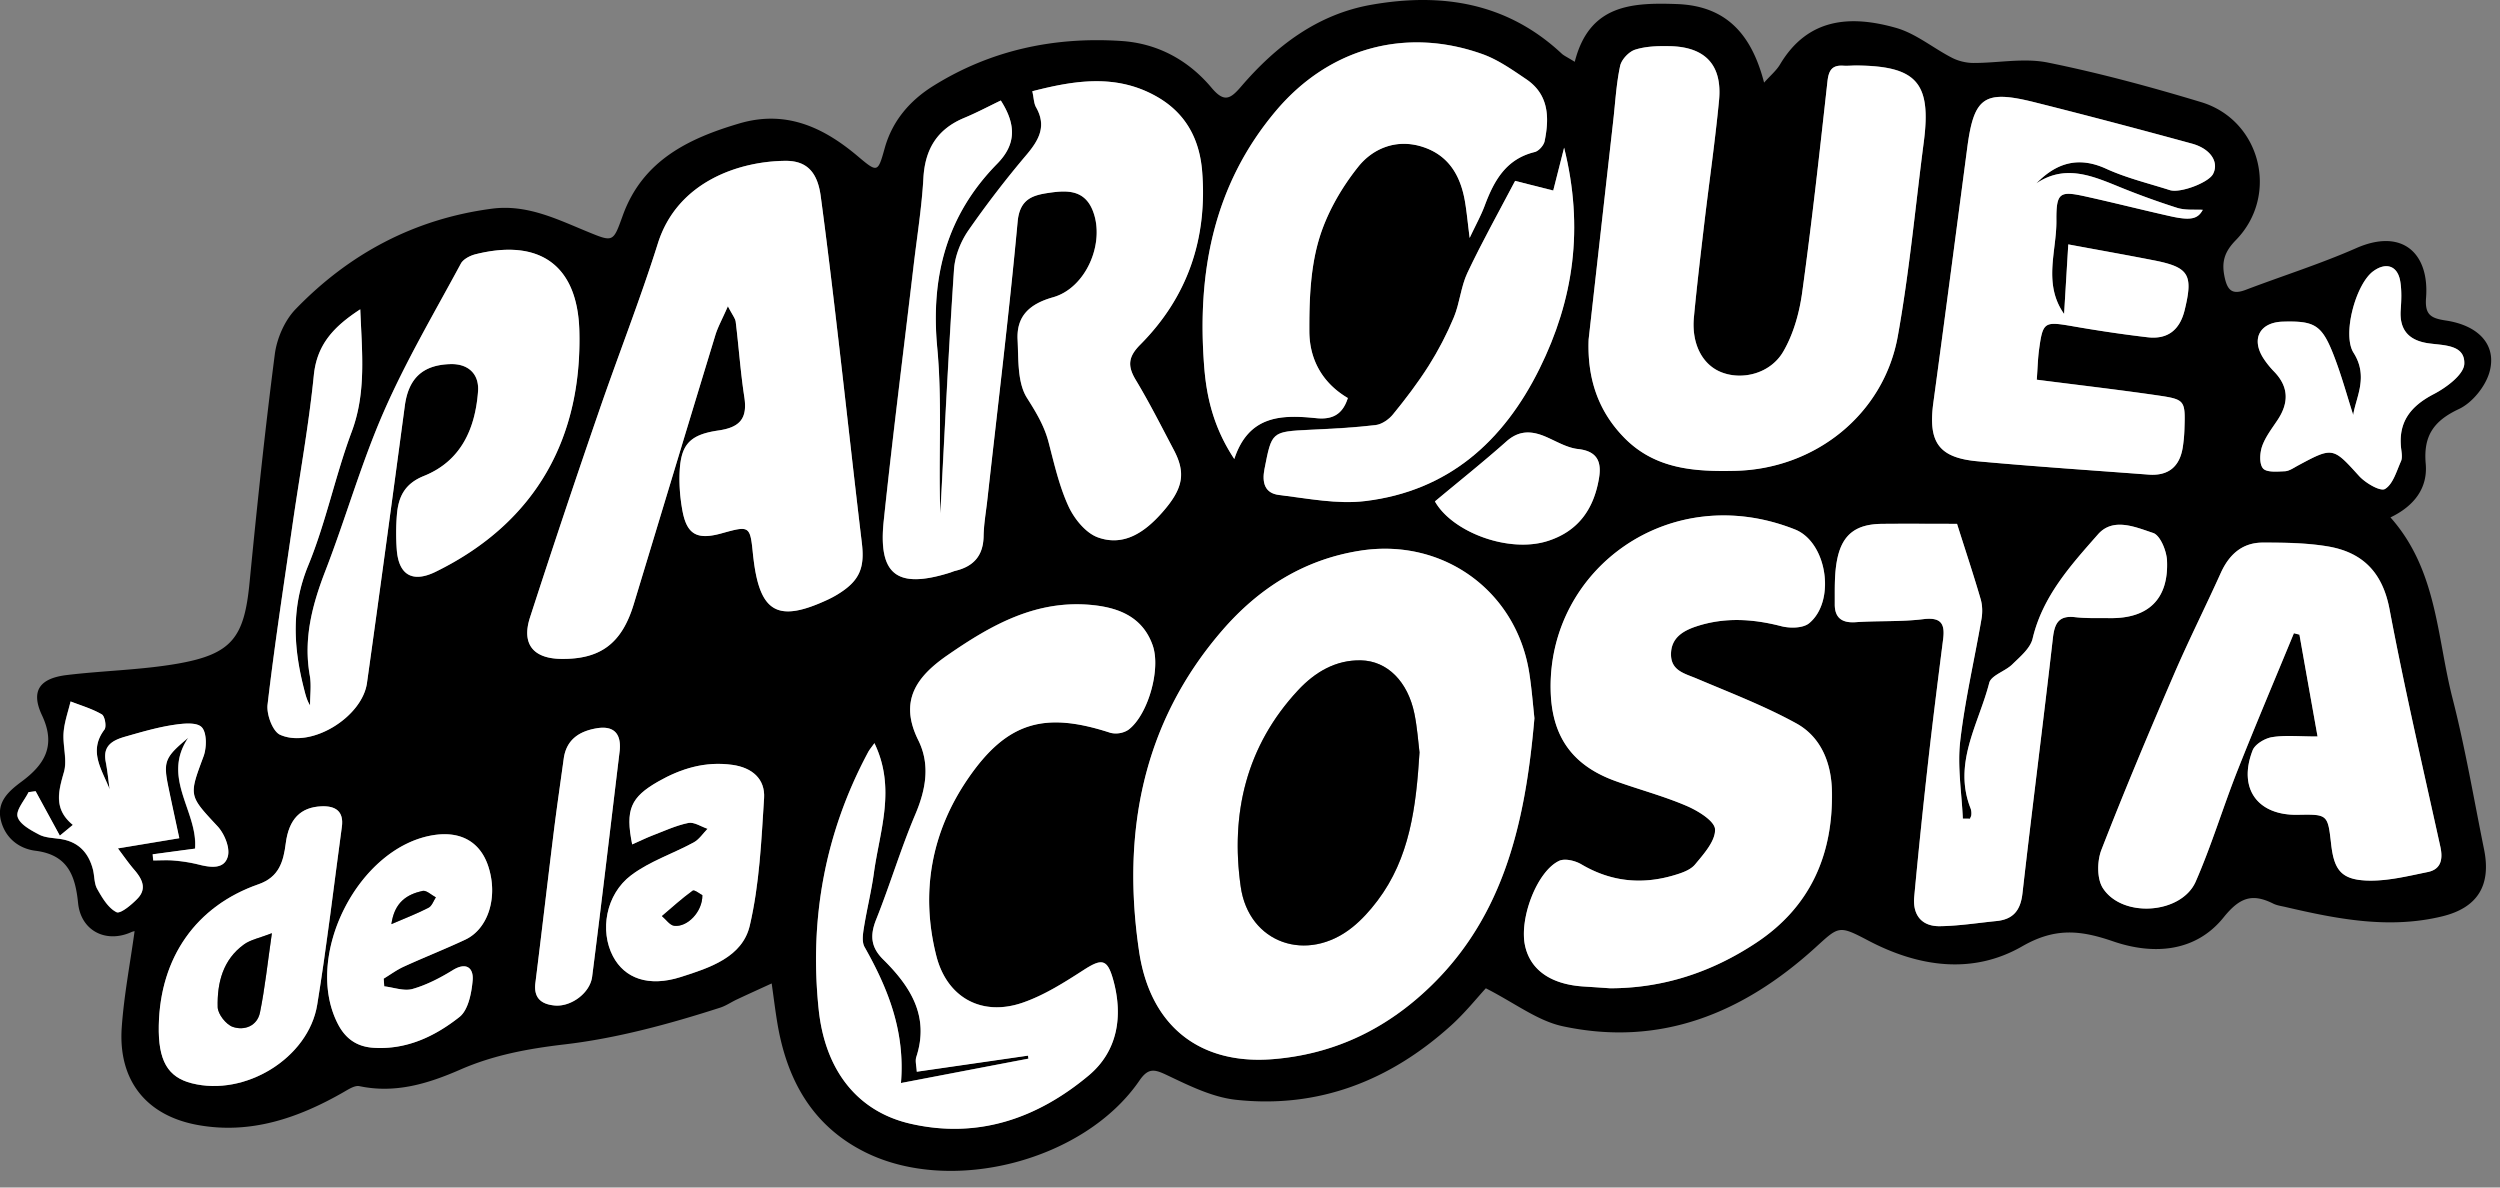 <svg width="80" height="38" fill="none" xmlns="http://www.w3.org/2000/svg"><rect width="100%" height="100%" fill="#808080" stroke="none"/><path d="M50.392 1.978C50.858.146 52.21.078 53.663.13c1.617.058 2.399 1.015 2.788 2.514.2-.226.39-.382.51-.582C57.85.567 59.219.48 60.67.891c.638.18 1.192.65 1.798.96.201.103.449.162.674.164.794.003 1.618-.167 2.379-.015 1.656.335 3.297.779 4.915 1.268 1.91.577 2.511 2.983 1.112 4.415-.375.383-.465.71-.357 1.201.094.432.263.546.672.391 1.177-.448 2.385-.828 3.537-1.335 1.481-.651 2.342.172 2.234 1.586-.042.534.138.656.624.729 1.065.157 1.645.79 1.407 1.647-.128.462-.551.986-.98 1.187-.808.378-1.141.859-1.062 1.752.069.783-.375 1.355-1.128 1.716 1.496 1.684 1.482 3.82 1.982 5.774.41 1.599.685 3.231 1.013 4.85.232 1.145-.201 1.865-1.338 2.142-1.704.415-3.371.085-5.033-.303-.127-.028-.262-.048-.375-.104-.67-.335-1.07-.204-1.59.442-.901 1.12-2.26 1.203-3.532.766-1.044-.359-1.857-.45-2.915.16-1.584.91-3.313.665-4.938-.194-.94-.495-.928-.447-1.687.241-2.3 2.086-4.946 3.182-8.078 2.508-.804-.174-1.523-.738-2.457-1.214-.27.29-.661.783-1.121 1.198-1.953 1.761-4.239 2.657-6.88 2.37-.748-.083-1.484-.447-2.18-.778-.403-.191-.61-.267-.902.16-1.754 2.565-6.01 3.678-8.783 2.293-1.704-.85-2.513-2.34-2.81-4.156-.063-.38-.11-.763-.177-1.242-.428.196-.777.354-1.123.517-.177.083-.342.199-.526.258-1.63.525-3.315.982-4.981 1.176-1.18.139-2.27.341-3.334.806-1.031.45-2.077.772-3.227.53-.151-.033-.355.104-.515.195-1.45.83-2.98 1.356-4.67 1.046-1.652-.304-2.537-1.438-2.423-3.112.071-1.031.27-2.054.412-3.089a.5.5 0 0 0-.135.044c-.8.342-1.584-.065-1.673-.941-.09-.891-.334-1.546-1.365-1.676-.54-.068-.977-.422-1.109-.986-.133-.576.245-.915.67-1.23.722-.536 1.11-1.136.65-2.116-.372-.786-.075-1.187.794-1.291 1.187-.143 2.392-.161 3.566-.368 1.724-.306 2.11-.843 2.279-2.572.238-2.447.495-4.89.81-7.327.066-.508.317-1.084.671-1.447 1.715-1.771 3.794-2.88 6.267-3.208 1.126-.15 2.084.332 3.067.735.832.341.819.343 1.132-.524.634-1.75 2.095-2.46 3.735-2.942 1.482-.434 2.68.12 3.783 1.052.637.537.642.526.865-.27.243-.862.798-1.507 1.532-1.969 1.845-1.158 3.886-1.592 6.043-1.449 1.158.077 2.14.614 2.88 1.496.4.476.597.368.941-.032 1.117-1.302 2.445-2.32 4.176-2.624 2.248-.395 4.338-.069 6.083 1.559.069.067.169.11.423.267Zm-1.29 21.004c-.048-.432-.087-.93-.16-1.425-.403-2.645-2.76-4.342-5.392-3.939-1.82.28-3.272 1.21-4.433 2.551-2.574 2.97-3.224 6.516-2.664 10.278.364 2.447 2 3.634 4.291 3.445 1.747-.143 3.28-.8 4.612-1.944 2.728-2.345 3.448-5.527 3.746-8.966ZM32.025 3.216c-.4.192-.78.394-1.176.558-.86.36-1.251.995-1.302 1.924-.053.933-.203 1.861-.313 2.79-.321 2.726-.669 5.447-.957 8.177-.183 1.733.428 2.187 2.108 1.664.062-.02.122-.048.184-.063.581-.14.892-.482.903-1.103.006-.39.077-.778.12-1.17.33-2.964.694-5.926.969-8.897.067-.737.492-.85 1.013-.927.549-.08 1.111-.106 1.383.55.423 1.024-.194 2.492-1.262 2.794-.742.21-1.173.59-1.134 1.356.032.634-.01 1.374.299 1.863.293.463.555.893.693 1.423.18.694.34 1.406.639 2.051.185.399.55.851.939.99.838.303 1.512-.18 2.056-.795.678-.77.762-1.266.37-2.008-.396-.75-.779-1.51-1.216-2.237-.27-.449-.24-.741.143-1.126 1.518-1.525 2.149-3.389 1.983-5.533-.082-1.055-.532-1.883-1.457-2.408-1.292-.733-2.624-.516-3.978-.169.048.22.047.386.12.514.34.598.096 1.04-.299 1.511a32.163 32.163 0 0 0-1.872 2.436c-.243.353-.426.813-.455 1.238-.175 2.6-.3 5.207-.439 7.81-.064-1.772.066-3.55-.098-5.3-.214-2.286.304-4.247 1.915-5.886.6-.608.631-1.232.121-2.027ZM23.293 9.8c.148.286.238.389.25.5.099.8.152 1.607.276 2.403.106.685-.137.971-.828 1.071-.982.142-1.234.494-1.247 1.502-.005.346.03.697.09 1.038.138.785.463.971 1.248.754.922-.256.922-.256 1.018.714.005.044.012.087.016.13.21 1.696.785 2.011 2.35 1.286.12-.055.235-.116.346-.184.695-.426.864-.84.767-1.64-.262-2.184-.5-4.372-.756-6.558a253.853 253.853 0 0 0-.56-4.54c-.102-.768-.446-1.133-1.12-1.13-1.437.007-3.459.633-4.092 2.645-.574 1.824-1.279 3.606-1.9 5.415a359.805 359.805 0 0 0-2.192 6.556c-.272.845.108 1.306.984 1.32 1.268.022 1.954-.488 2.337-1.75.872-2.869 1.736-5.741 2.612-8.61.08-.258.216-.5.401-.922Zm28.231 21.825c1.71-.002 3.26-.52 4.673-1.454 1.734-1.147 2.467-2.82 2.427-4.855-.018-.894-.344-1.727-1.136-2.165-1.018-.561-2.115-.98-3.19-1.436-.385-.164-.828-.25-.824-.782.003-.524.39-.75.822-.892.897-.293 1.793-.238 2.703-.004.279.073.698.07.895-.093.86-.708.575-2.593-.452-3.001-4.01-1.591-7.896 1.266-7.819 5.135.029 1.48.685 2.413 2.072 2.915.756.273 1.539.478 2.276.795.365.156.902.484.913.752.015.37-.36.785-.64 1.123-.151.182-.44.277-.685.349-1.031.302-2.015.201-2.956-.355-.197-.116-.525-.195-.708-.11-.708.333-1.282 1.837-1.092 2.712.169.782.83 1.242 1.877 1.31.28.017.561.036.844.056Zm-.688-20.759c-.047 1.229.294 2.294 1.17 3.167.985.983 2.236 1.062 3.525 1.031 2.55-.06 4.75-1.803 5.2-4.312.368-2.054.561-4.14.831-6.212.245-1.883-.223-2.424-2.12-2.446-.152-.002-.305.016-.456.006-.367-.022-.468.158-.507.507-.25 2.25-.497 4.502-.807 6.744-.09.65-.279 1.329-.602 1.89-.413.716-1.327.938-2 .662-.598-.244-.943-.91-.864-1.748.094-.997.212-1.991.33-2.987.155-1.317.347-2.633.474-3.953.11-1.137-.44-1.72-1.586-1.74-.368-.007-.755.004-1.099.112-.2.064-.437.315-.48.521-.123.573-.154 1.163-.22 1.747-.265 2.339-.527 4.676-.79 7.011ZM27.982 23.78c-.09.129-.161.21-.211.303-1.375 2.573-1.876 5.327-1.575 8.212.208 1.988 1.268 3.278 2.936 3.661 2.163.497 4.066-.172 5.706-1.544.925-.774 1.105-1.895.785-3.054-.188-.684-.37-.694-.952-.317-.616.397-1.253.802-1.938 1.04-1.311.457-2.43-.157-2.771-1.496-.515-2.028-.158-3.963 1.011-5.67 1.255-1.831 2.463-2.151 4.552-1.47.169.055.44.014.58-.093.622-.458 1.051-1.931.78-2.703-.306-.869-1.022-1.187-1.878-1.284-1.822-.203-3.284.626-4.703 1.61-.986.685-1.54 1.459-.92 2.709.386.777.245 1.571-.095 2.374-.466 1.098-.807 2.25-1.251 3.36-.203.508-.175.888.223 1.283.866.856 1.487 1.81 1.06 3.117-.043.132.007.295.015.475 1.211-.175 2.385-.344 3.56-.515.004.032.007.065.012.097-1.314.25-2.626.502-4.079.78.139-1.657-.416-3.032-1.164-4.354-.094-.164-.052-.428-.018-.635.092-.58.236-1.152.317-1.733.188-1.352.716-2.705.018-4.153Zm46.18-.212c-.596 0-1.035-.048-1.456.02-.23.036-.546.224-.621.42-.473 1.217.153 2.087 1.438 2.063.965-.018.967-.016 1.074.937.092.811.314 1.131 1.123 1.166.651.03 1.319-.14 1.969-.271.424-.087.492-.409.402-.814-.557-2.529-1.145-5.052-1.625-7.595-.223-1.184-.867-1.826-1.985-2.012-.678-.113-1.381-.123-2.073-.121-.656.002-1.076.383-1.343.973-.492 1.09-1.03 2.16-1.504 3.259a168.038 168.038 0 0 0-2.316 5.602c-.138.357-.148.922.047 1.222.624.969 2.517.832 2.972-.21.504-1.154.869-2.366 1.332-3.539.584-1.476 1.205-2.938 1.81-4.407.059.014.117.03.176.045.184 1.044.369 2.084.58 3.262ZM11.528 9.898c-.853.555-1.388 1.127-1.488 2.115-.16 1.6-.452 3.188-.682 4.782-.277 1.917-.573 3.831-.798 5.755-.037.313.163.855.4.963.993.446 2.627-.561 2.782-1.658.413-2.953.814-5.908 1.21-8.864.117-.88.569-1.313 1.457-1.338.564-.017.93.308.886.878-.092 1.203-.552 2.227-1.734 2.702-.618.248-.814.67-.862 1.238a6.92 6.92 0 0 0-.005 1.112c.058.814.5 1.08 1.243.716 3.286-1.61 4.687-4.375 4.6-7.71-.056-2.113-1.283-2.962-3.324-2.45-.174.043-.391.154-.468.298-.845 1.569-1.754 3.111-2.466 4.739-.722 1.649-1.214 3.397-1.864 5.08-.423 1.093-.713 2.179-.504 3.36.055.31.008.638.008.958-.107-.175-.15-.359-.196-.542-.34-1.327-.408-2.606.14-3.94.568-1.383.865-2.873 1.39-4.276.471-1.261.33-2.522.275-3.918Zm53.633-4.03c.653-.668 1.36-.87 2.236-.469.648.296 1.354.466 2.036.684.332.106 1.237-.238 1.382-.513.2-.375-.068-.81-.676-.975a236.957 236.957 0 0 0-5.042-1.326c-1.605-.402-1.932-.164-2.146 1.46-.357 2.718-.714 5.436-1.084 8.153-.172 1.265.164 1.764 1.417 1.878 1.82.167 3.646.288 5.47.426.626.047.993-.247 1.093-.865.03-.193.048-.39.054-.584.03-.93.03-.955-.872-1.087-1.264-.185-2.533-.332-3.853-.5.027-.367.033-.668.074-.964.119-.881.167-.902 1.029-.756.814.139 1.631.27 2.451.362.63.07 1.022-.23 1.178-.868.276-1.136.146-1.374-.993-1.596-.883-.172-1.769-.33-2.73-.508-.05.797-.091 1.496-.134 2.226-.68-.968-.238-2.006-.247-2.984-.008-.952.116-.96 1.05-.751.868.195 1.733.413 2.602.608.667.15.878.077 1.032-.206-.241-.016-.551.021-.825-.064a24.976 24.976 0 0 1-1.957-.716c-.838-.34-1.667-.656-2.545-.064Zm-22.03 6.869c-.826-.486-1.226-1.245-1.231-2.125-.005-.972.027-1.982.293-2.905.243-.848.717-1.68 1.27-2.372.475-.594 1.234-.906 2.062-.637.846.275 1.218.936 1.356 1.76.057.334.087.673.148 1.154.198-.421.364-.719.481-1.032.298-.797.68-1.493 1.6-1.717.13-.032.292-.214.319-.35.154-.756.135-1.493-.589-1.98-.447-.301-.904-.626-1.404-.804-2.46-.877-4.91-.192-6.602 1.812-2.011 2.38-2.534 5.192-2.299 8.198.077.993.31 1.961.964 2.947.461-1.409 1.521-1.42 2.618-1.307.507.056.843-.105 1.013-.642Zm19.494 4.026c-.845 0-1.628-.008-2.411.001-.798.01-1.245.317-1.414 1.086-.106.478-.086.987-.089 1.484-.003.432.227.607.673.576.717-.051 1.442-.01 2.153-.096.568-.07.707.135.642.638-.164 1.297-.33 2.593-.476 3.893-.162 1.449-.314 2.9-.449 4.352-.053.574.23.95.82.941.604-.008 1.204-.104 1.805-.164.536-.053.776-.334.838-.884.31-2.727.663-5.448.975-8.175.055-.474.188-.727.714-.665.367.043.74.027 1.112.03 1.227.014 1.88-.61 1.825-1.84-.014-.314-.215-.81-.444-.885-.563-.186-1.28-.508-1.764.044-.87.989-1.771 1.978-2.093 3.337-.074.31-.399.578-.65.824-.227.223-.675.349-.738.592-.336 1.317-1.172 2.575-.592 4.027a.46.46 0 0 1 .02.195c-.002.042-.03.083-.044.125-.076-.001-.153-.001-.228-.003-.037-.823-.177-1.658-.086-2.467.15-1.316.457-2.614.682-3.922a1.444 1.444 0 0 0-.025-.632c-.23-.791-.491-1.574-.756-2.412ZM48.484 5.788c-.529 1.009-1.061 1.958-1.526 2.937-.21.444-.246.97-.436 1.427a10.363 10.363 0 0 1-.806 1.552 16.347 16.347 0 0 1-1.143 1.557c-.13.16-.354.315-.55.338-.692.082-1.39.117-2.085.151-1.255.061-1.24.058-1.475 1.256-.087.444.014.777.465.83.918.111 1.864.304 2.765.195 2.644-.322 4.413-1.898 5.57-4.234 1.093-2.21 1.428-4.502.788-7.074l-.348 1.37c-.416-.1-.79-.195-1.219-.305ZM5.082 32.81c-.022 1.121.282 1.658 1.054 1.854 1.703.436 3.738-.804 4.016-2.517.307-1.888.53-3.79.788-5.687.07-.502-.207-.676-.651-.658-.673.027-1.044.412-1.144 1.184-.075.585-.214 1.08-.873 1.31-2.001.699-3.146 2.347-3.19 4.514Zm15.148-5.789c.224-.098.427-.2.637-.28.383-.148.763-.325 1.16-.405.185-.039.41.117.616.187-.146.148-.268.339-.444.436-.663.36-1.409.601-2 1.05-.818.617-1.01 1.782-.583 2.593.373.707 1.137.992 2.172.662.908-.29 1.968-.627 2.206-1.645.307-1.322.37-2.71.457-4.074.04-.618-.381-.98-1.015-1.068-.86-.12-1.634.112-2.37.532-.884.503-1.06.898-.835 2.012Zm-7.934 4.542c-.006-.082-.011-.165-.018-.247.214-.129.417-.282.644-.385.651-.297 1.319-.56 1.967-.863.741-.35 1.053-1.372.738-2.34-.254-.78-.872-1.14-1.737-1.008-2.422.367-4.203 3.88-3.074 6.053.243.468.603.72 1.13.754 1.061.071 1.971-.365 2.758-.986.281-.222.386-.764.421-1.172.033-.377-.185-.602-.633-.327-.404.248-.837.475-1.289.603-.272.08-.603-.046-.907-.082ZM75.303 13.28c-.191-.591-.38-1.294-.646-1.967-.369-.925-.608-1.05-1.605-1.021-.728.02-1.017.534-.639 1.148.101.166.232.319.367.46.466.488.463.998.101 1.54-.18.271-.39.538-.494.84-.075.216-.095.565.03.709.115.133.456.1.696.09.141-.007.281-.107.415-.179 1.125-.608 1.125-.59 1.96.33.206.227.684.505.83.416.258-.154.369-.567.512-.886.05-.11.024-.26.008-.39-.106-.858.293-1.371 1.042-1.76.404-.21.962-.624.976-.967.026-.627-.67-.587-1.156-.66-.616-.091-.925-.424-.878-1.07.022-.301.035-.615-.015-.913-.083-.498-.453-.622-.864-.321-.563.411-.998 2.03-.63 2.608.49.77.07 1.437-.01 1.993ZM3.508 25.258c-.237-.619-.694-1.216-.17-1.909.073-.095.014-.43-.083-.486-.309-.18-.664-.283-1-.415-.08.333-.2.663-.224 1-.03.42.122.874.011 1.26-.18.626-.33 1.187.285 1.69l-.417.345-.775-1.422-.225.03c-.13.266-.41.573-.35.787.065.238.42.43.686.57.203.106.463.106.7.144.563.09.883.436 1.023.967.054.21.038.454.14.632.16.282.35.607.614.74.126.063.49-.24.679-.44.304-.32.137-.631-.113-.92-.177-.203-.331-.429-.52-.68l1.965-.326c-.127-.597-.245-1.127-.354-1.66-.163-.796-.108-.933.64-1.554-.87 1.285.314 2.355.217 3.547l-1.356.182c.007.066.013.13.018.196.225 0 .45-.016.674.005.259.024.521.063.773.125.382.097.834.164.943-.268.07-.277-.114-.721-.331-.953-.924-.994-.922-.966-.45-2.237.105-.281.11-.767-.06-.938-.17-.17-.626-.114-.943-.064-.5.079-.992.225-1.481.364-.393.11-.746.271-.647.799.061.291.09.592.13.89Zm16.324-1.25c.048-.541-.2-.79-.73-.704-.554.092-.979.356-1.062.973-.106.775-.22 1.55-.317 2.326-.201 1.618-.388 3.236-.59 4.854-.061.49.2.682.622.72.52.046 1.126-.398 1.194-.922.307-2.415.59-4.832.883-7.246Zm26.085-7.963c.55.978 2.352 1.665 3.602 1.27.986-.311 1.478-1.024 1.645-1.997.088-.513-.029-.878-.664-.947-.354-.039-.692-.245-1.03-.391-.453-.196-.854-.219-1.264.145-.737.653-1.507 1.267-2.289 1.92Z" fill="#000"/><path d="M49.101 22.983c-.299 3.438-1.018 6.62-3.747 8.965-1.332 1.144-2.865 1.801-4.612 1.944-2.292.189-3.927-.998-4.291-3.445-.558-3.762.092-7.307 2.664-10.278 1.163-1.343 2.613-2.272 4.432-2.55 2.634-.404 4.99 1.293 5.392 3.938.077.494.116.994.162 1.426Zm-3.676 1.093c-.044-.336-.073-.794-.165-1.24-.212-1.024-.865-1.685-1.71-1.703-.813-.018-1.473.38-2.008.952-1.663 1.782-2.172 3.953-1.84 6.287.259 1.823 2.13 2.456 3.569 1.305.302-.241.57-.542.804-.851 1.037-1.37 1.24-2.985 1.35-4.75ZM32.026 3.216c.508.795.48 1.419-.118 2.027-1.611 1.64-2.13 3.6-1.915 5.885.164 1.752.032 3.53.098 5.3.14-2.604.264-5.208.439-7.809.029-.425.212-.885.455-1.239a32.187 32.187 0 0 1 1.872-2.435c.394-.47.639-.913.298-1.512-.072-.127-.07-.294-.12-.513 1.355-.349 2.685-.564 3.979.17.924.524 1.375 1.352 1.457 2.407.167 2.144-.465 4.007-1.983 5.533-.383.385-.414.677-.144 1.126.438.727.82 1.486 1.216 2.237.393.743.31 1.239-.37 2.008-.543.616-1.217 1.098-2.055.796-.39-.14-.755-.592-.94-.991-.297-.645-.456-1.357-.638-2.05-.138-.53-.4-.961-.693-1.424-.31-.49-.269-1.23-.3-1.863-.038-.765.395-1.147 1.135-1.356 1.066-.3 1.685-1.769 1.262-2.794-.272-.656-.835-.63-1.383-.55-.523.076-.946.19-1.013.927-.276 2.97-.639 5.932-.969 8.898-.043.389-.114.778-.12 1.169-.012.62-.322.963-.903 1.103-.062.015-.122.044-.185.063-1.679.523-2.29.07-2.107-1.665.288-2.728.636-5.45.957-8.175.11-.93.26-1.858.312-2.79.053-.93.443-1.566 1.303-1.925.394-.164.774-.366 1.173-.558ZM23.292 9.8c-.185.423-.321.664-.4.923-.875 2.87-1.74 5.74-2.612 8.612-.383 1.26-1.07 1.77-2.337 1.75-.877-.015-1.258-.475-.985-1.32a363.453 363.453 0 0 1 2.193-6.557c.62-1.81 1.325-3.593 1.9-5.416.633-2.012 2.656-2.637 4.091-2.644.674-.003 1.018.362 1.121 1.13.204 1.51.383 3.025.56 4.54.255 2.186.494 4.372.756 6.557.096.802-.073 1.213-.768 1.641-.11.068-.226.129-.345.184-1.565.723-2.14.408-2.35-1.286l-.016-.13c-.097-.97-.097-.97-1.018-.714-.785.217-1.11.03-1.249-.754a5.61 5.61 0 0 1-.09-1.038c.012-1.008.266-1.36 1.247-1.502.69-.1.933-.386.828-1.071-.122-.796-.177-1.602-.275-2.403-.013-.113-.103-.216-.25-.502ZM51.525 31.625c-.283-.02-.565-.039-.848-.057-1.047-.066-1.708-.527-1.877-1.309-.188-.875.384-2.38 1.092-2.712.182-.085.511-.006.708.11.94.556 1.925.659 2.956.355.245-.072.534-.166.685-.349.28-.336.653-.753.64-1.123-.01-.268-.548-.596-.913-.752-.737-.316-1.52-.522-2.276-.795-1.387-.502-2.043-1.435-2.072-2.915-.077-3.87 3.809-6.728 7.819-5.135 1.028.408 1.312 2.293.452 3.001-.197.161-.616.166-.895.093-.908-.234-1.804-.29-2.703.004-.431.14-.819.366-.822.892-.003.533.437.618.825.782 1.074.455 2.171.875 3.19 1.436.792.438 1.117 1.271 1.135 2.165.04 2.035-.692 3.708-2.427 4.855-1.41.934-2.96 1.452-4.67 1.454ZM50.836 10.866l.788-7.008c.066-.584.097-1.176.22-1.747.042-.204.279-.456.48-.52.344-.11.73-.121 1.099-.113 1.145.02 1.695.603 1.585 1.74-.127 1.32-.318 2.635-.474 3.954-.117.994-.236 1.99-.33 2.986-.078.838.266 1.506.864 1.749.674.275 1.588.054 2-.663.326-.561.514-1.242.602-1.89.31-2.242.559-4.494.808-6.744.038-.35.14-.53.506-.507.152.01.306-.01.457-.006 1.897.024 2.365.564 2.12 2.446-.27 2.072-.461 4.158-.831 6.212-.45 2.51-2.65 4.254-5.2 4.312-1.289.03-2.54-.048-3.526-1.03-.873-.877-1.214-1.94-1.168-3.17Z" fill="#fff"/><path d="M27.981 23.78c.698 1.448.17 2.8-.016 4.156-.08.581-.223 1.154-.317 1.733-.034.209-.074.47.018.635.748 1.324 1.303 2.697 1.165 4.354 1.452-.278 2.764-.53 4.079-.78l-.013-.097-3.56.515c-.008-.182-.058-.343-.014-.474.426-1.308-.197-2.264-1.06-3.118-.4-.395-.428-.775-.224-1.283.444-1.11.785-2.26 1.252-3.36.34-.803.48-1.597.094-2.374-.619-1.248-.066-2.024.92-2.709 1.42-.984 2.881-1.813 4.703-1.61.858.095 1.572.415 1.878 1.284.271.77-.16 2.245-.779 2.703a.739.739 0 0 1-.58.094c-2.09-.682-3.298-.362-4.552 1.47-1.17 1.708-1.527 3.641-1.012 5.67.34 1.34 1.459 1.952 2.771 1.495.685-.238 1.322-.643 1.938-1.04.584-.377.764-.367.953.317.32 1.158.14 2.279-.785 3.054-1.64 1.372-3.544 2.041-5.707 1.544-1.668-.383-2.728-1.674-2.935-3.66-.301-2.886.199-5.64 1.574-8.213.048-.097.12-.177.21-.306ZM74.162 23.568c-.21-1.178-.396-2.218-.58-3.259-.06-.014-.118-.03-.178-.045-.605 1.469-1.225 2.93-1.81 4.407-.462 1.173-.826 2.386-1.331 3.539-.455 1.042-2.348 1.179-2.972.21-.193-.3-.185-.865-.047-1.222.73-1.883 1.517-3.746 2.316-5.602.473-1.099 1.012-2.168 1.504-3.259.267-.592.687-.973 1.343-.973.692-.001 1.393.008 2.073.12 1.118.186 1.761.827 1.985 2.013.481 2.543 1.068 5.067 1.625 7.595.09.407.022.727-.403.814-.65.133-1.317.3-1.968.272-.81-.036-1.031-.356-1.123-1.166-.108-.954-.11-.956-1.074-.938-1.285.022-1.911-.846-1.438-2.062.077-.198.392-.385.62-.422.424-.07.863-.022 1.458-.022ZM11.529 9.898c.055 1.396.196 2.657-.273 3.916-.525 1.403-.822 2.894-1.39 4.276-.549 1.334-.478 2.613-.14 3.94.047.182.088.367.196.542 0-.32.047-.646-.008-.957-.209-1.182.08-2.268.504-3.361.65-1.683 1.142-3.431 1.864-5.08.712-1.628 1.621-3.17 2.466-4.738.077-.143.294-.256.468-.3 2.04-.51 3.268.338 3.324 2.452.087 3.334-1.314 6.099-4.6 7.709-.743.363-1.185.098-1.243-.716a7.338 7.338 0 0 1 .005-1.111c.048-.568.244-.99.862-1.239 1.182-.474 1.642-1.499 1.734-2.702.043-.57-.322-.896-.887-.878-.887.026-1.34.458-1.457 1.338-.396 2.956-.796 5.911-1.21 8.864-.152 1.096-1.788 2.104-2.78 1.659-.239-.108-.438-.65-.401-.964.225-1.924.52-3.838.798-5.755.23-1.594.52-3.181.682-4.782.098-.986.634-1.558 1.486-2.113ZM65.162 5.869c.878-.592 1.707-.275 2.545.066a24.98 24.98 0 0 0 1.957.715c.272.086.582.05.825.065-.154.283-.365.355-1.032.206-.87-.195-1.734-.414-2.603-.608-.931-.21-1.057-.201-1.049.75.008.979-.434 2.016.246 2.984.044-.73.087-1.428.134-2.226.96.179 1.846.335 2.731.509 1.139.222 1.27.46.993 1.595-.157.639-.547.94-1.178.869a43.521 43.521 0 0 1-2.451-.362c-.862-.146-.91-.127-1.03.756-.04.296-.046.597-.073.963 1.318.17 2.59.317 3.853.5.901.132.901.157.872 1.088a4.703 4.703 0 0 1-.055.584c-.1.617-.466.912-1.092.865-1.824-.138-3.65-.259-5.47-.426-1.251-.114-1.59-.613-1.417-1.879.37-2.716.725-5.435 1.084-8.153.214-1.623.539-1.861 2.146-1.459 1.685.422 3.366.867 5.042 1.325.608.166.875.6.676.975-.147.275-1.05.618-1.382.513-.682-.218-1.388-.387-2.036-.683-.877-.402-1.583-.201-2.236.468ZM43.131 12.737c-.17.537-.508.696-1.014.645-1.096-.113-2.157-.102-2.62 1.307-.652-.986-.885-1.954-.962-2.946-.235-3.006.289-5.818 2.298-8.199 1.692-2.005 4.145-2.689 6.603-1.812.5.178.957.502 1.404.804.723.489.743 1.224.588 1.98-.027.137-.188.318-.318.35-.92.224-1.303.92-1.6 1.717-.118.315-.283.611-.481 1.032-.062-.48-.092-.82-.148-1.154-.14-.826-.512-1.487-1.356-1.76-.829-.269-1.59.043-2.062.637-.554.693-1.028 1.525-1.27 2.372-.265.924-.298 1.934-.294 2.905.007.878.407 1.636 1.232 2.122ZM62.625 16.763c.265.838.526 1.621.757 2.412.058.198.061.428.026.633-.225 1.307-.532 2.605-.682 3.92-.092.81.05 1.645.085 2.468.076.002.153.002.229.003.016-.041.041-.083.043-.125a.49.49 0 0 0-.02-.195c-.58-1.452.255-2.71.593-4.027.062-.243.511-.369.738-.592.25-.246.576-.513.65-.824.321-1.36 1.222-2.348 2.092-3.337.486-.552 1.202-.23 1.765-.044.227.076.43.571.444.885.054 1.23-.599 1.855-1.826 1.84-.37-.005-.745.011-1.111-.03-.526-.062-.66.191-.715.665-.311 2.727-.664 5.448-.974 8.175-.063.55-.303.833-.838.884-.602.06-1.203.156-1.805.164-.59.008-.875-.367-.82-.94.135-1.453.286-2.904.449-4.353.146-1.298.31-2.595.476-3.893.064-.503-.074-.709-.642-.638-.711.088-1.436.046-2.154.096-.445.033-.675-.143-.672-.575.003-.496-.018-1.006.088-1.485.17-.769.616-1.076 1.414-1.086.782-.008 1.565-.001 2.41-.001Z" fill="#fff"/><path d="m48.483 5.788 1.221.31.348-1.371c.64 2.572.305 4.864-.788 7.074-1.157 2.335-2.926 3.91-5.57 4.233-.903.11-1.847-.083-2.765-.194-.45-.055-.552-.386-.465-.83.235-1.199.22-1.195 1.475-1.257.696-.033 1.394-.067 2.084-.15.197-.025.42-.18.55-.339.406-.5.801-1.013 1.144-1.557.31-.492.582-1.014.806-1.552.19-.457.225-.982.436-1.426.463-.983.995-1.932 1.524-2.94ZM5.081 32.81c.045-2.168 1.19-3.815 3.19-4.513.66-.23.798-.726.873-1.311.1-.772.47-1.155 1.144-1.184.444-.018.72.156.651.658-.259 1.896-.48 3.799-.788 5.687-.278 1.715-2.313 2.953-4.016 2.517-.772-.196-1.078-.731-1.054-1.854ZM8.7 29.863c-.398.155-.677.206-.886.356-.684.49-.869 1.237-.848 2.014.006.222.268.554.484.628.37.128.782-.028.87-.463.158-.782.24-1.576.38-2.535ZM20.23 27.021c-.226-1.114-.049-1.51.834-2.014.737-.42 1.51-.652 2.371-.532.634.088 1.054.45 1.015 1.068-.087 1.364-.148 2.75-.457 4.074-.236 1.018-1.298 1.356-2.206 1.646-1.035.33-1.8.045-2.172-.663-.426-.81-.236-1.975.582-2.593.594-.447 1.339-.69 2.001-1.05.176-.095.298-.288.444-.436-.207-.068-.43-.224-.616-.187-.397.082-.777.26-1.16.406-.209.083-.413.183-.636.281Zm2.245 1.625c-.07-.036-.257-.184-.309-.147-.344.25-.66.538-.986.814.13.11.253.295.394.31.417.052.907-.442.901-.977Z" fill="#fff"/><path d="M12.296 31.563c.304.034.635.161.907.084.45-.129.885-.355 1.288-.603.448-.275.666-.05.634.326-.035.409-.141.95-.421 1.173-.787.622-1.696 1.057-2.759.986-.524-.036-.886-.288-1.129-.755-1.129-2.172.652-5.685 3.074-6.052.865-.13 1.484.228 1.737 1.007.315.968.003 1.991-.738 2.34-.648.304-1.316.566-1.967.864-.226.103-.43.254-.644.384.007.08.011.164.018.246Zm.23-1.99c.458-.199.833-.343 1.189-.527.106-.055.157-.219.233-.331-.142-.074-.304-.232-.423-.206-.502.111-.903.362-1 1.063ZM75.303 13.28c.08-.556.5-1.222.011-1.991-.368-.577.068-2.197.63-2.609.41-.3.78-.177.864.322.05.297.036.61.015.913-.047.645.262.978.878 1.07.486.072 1.182.034 1.157.66-.015.34-.573.757-.977.966-.75.39-1.148.902-1.042 1.761.016.13.04.28-.008.39-.143.318-.254.731-.511.886-.147.088-.626-.191-.83-.417-.835-.92-.834-.937-1.961-.33-.134.073-.275.173-.415.18-.24.01-.58.043-.697-.091-.123-.143-.104-.492-.029-.71.107-.3.314-.567.494-.839.36-.543.365-1.052-.101-1.54a2.792 2.792 0 0 1-.367-.46c-.378-.615-.088-1.127.639-1.148.997-.028 1.238.097 1.605 1.022.265.67.454 1.373.645 1.965ZM3.508 25.259c-.04-.298-.069-.599-.125-.893-.1-.528.254-.689.646-.8.49-.14.982-.284 1.482-.363.317-.05.772-.106.942.064.17.17.166.657.061.938-.472 1.269-.476 1.243.45 2.237.216.233.4.676.33.953-.11.432-.56.366-.942.268a4.81 4.81 0 0 0-.774-.125c-.223-.021-.448-.005-.674-.005l-.017-.196c.445-.06.89-.121 1.356-.182.096-1.192-1.086-2.262-.218-3.547-.747.621-.802.758-.64 1.554.11.532.226 1.063.354 1.66l-1.965.326c.19.251.344.475.52.68.25.289.417.6.113.92-.19.2-.555.504-.678.44-.266-.134-.456-.458-.615-.74-.103-.178-.085-.423-.14-.632-.14-.53-.46-.877-1.023-.967-.236-.037-.497-.037-.7-.145-.266-.14-.62-.33-.686-.569-.06-.212.22-.52.35-.787l.226-.03.775 1.422.417-.344c-.617-.504-.465-1.065-.285-1.69.11-.387-.042-.84-.011-1.26.024-.338.144-.668.223-1 .338.131.692.234 1 .414.097.057.155.391.084.486-.529.697-.072 1.293.164 1.913ZM19.832 24.009c-.292 2.414-.575 4.831-.884 7.246-.068.524-.674.966-1.194.921-.42-.037-.683-.23-.622-.719.202-1.616.39-3.236.59-4.854.097-.777.21-1.55.317-2.326.085-.617.508-.881 1.061-.973.533-.087.78.164.732.705ZM45.918 16.045c.782-.653 1.554-1.267 2.29-1.922.409-.362.811-.34 1.265-.144.337.146.675.352 1.029.39.635.071.753.435.664.948-.167.971-.66 1.684-1.645 1.996-1.252.395-3.053-.29-3.603-1.268Z" fill="#fff"/><path d="M45.424 24.076c-.11 1.765-.313 3.38-1.347 4.748-.235.31-.502.61-.805.851-1.44 1.152-3.311.52-3.569-1.304-.331-2.334.177-4.505 1.84-6.288.534-.572 1.194-.97 2.008-.952.846.018 1.499.68 1.71 1.703.091.446.122.904.163 1.242ZM8.7 29.863c-.138.959-.222 1.755-.38 2.534-.088.434-.498.59-.87.463-.215-.074-.477-.407-.484-.63-.02-.778.164-1.524.848-2.013.21-.148.487-.2.886-.354ZM22.476 28.646c.005.534-.484 1.03-.9.98-.142-.017-.262-.203-.394-.311.325-.277.641-.565.986-.814.051-.039.238.11.308.145ZM12.525 29.572c.097-.7.497-.953 1-1.063.12-.026.28.132.422.206-.075.114-.127.277-.233.331-.355.184-.732.329-1.189.526Z" fill="#000"/></svg>